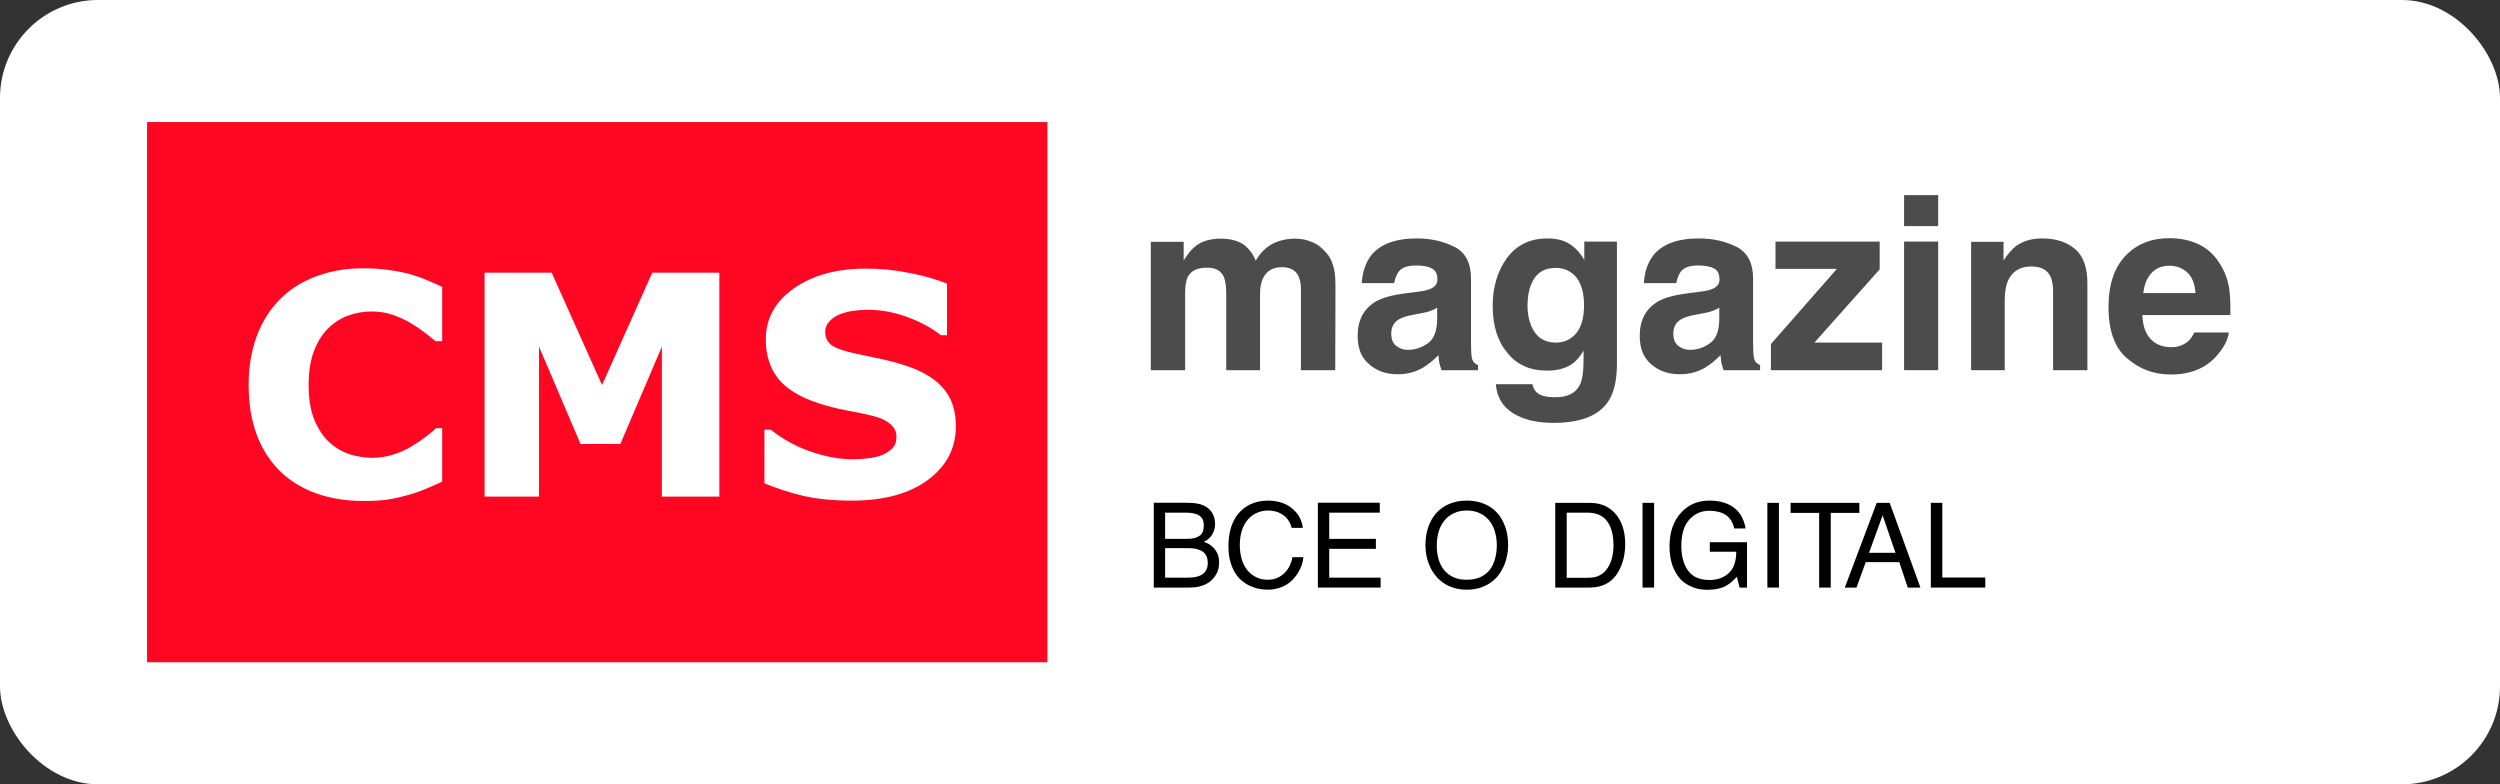 <svg width="102" height="32" viewBox="0 0 102 32" fill="none" xmlns="http://www.w3.org/2000/svg">
<rect x="0" y="0" width="102" height="32" fill="#333333" stroke="none"/>
<rect width="102" height="32" rx="4" fill="white"/>
<path d="M89.696 9.964C90.041 10.122 90.327 10.379 90.554 10.734C90.761 11.049 90.899 11.404 90.958 11.819C90.988 12.055 91.007 12.41 90.998 12.854H87.408C87.427 13.387 87.595 13.752 87.901 13.969C88.088 14.097 88.325 14.166 88.591 14.166C88.877 14.166 89.094 14.077 89.281 13.919C89.37 13.84 89.459 13.712 89.528 13.564H90.938C90.899 13.87 90.731 14.185 90.445 14.511C90.001 15.024 89.37 15.28 88.561 15.28C87.891 15.28 87.299 15.063 86.796 14.629C86.283 14.205 86.027 13.495 86.027 12.529C86.027 11.621 86.254 10.931 86.717 10.438C87.181 9.955 87.772 9.718 88.512 9.718C88.946 9.718 89.341 9.797 89.696 9.964ZM87.772 11.148C87.595 11.345 87.487 11.611 87.447 11.957H89.577C89.548 11.592 89.449 11.316 89.252 11.128C89.055 10.941 88.808 10.842 88.512 10.842C88.197 10.842 87.95 10.951 87.772 11.148Z" fill="#4C4C4C"/>
<path d="M84.653 10.152C84.999 10.438 85.166 10.911 85.166 11.572V15.103H83.766V11.907C83.766 11.631 83.726 11.424 83.657 11.276C83.519 11 83.263 10.872 82.878 10.872C82.415 10.872 82.099 11.069 81.921 11.463C81.833 11.671 81.793 11.937 81.793 12.262V15.103H80.422V9.866H81.744V10.625C81.921 10.359 82.089 10.171 82.247 10.043C82.533 9.836 82.888 9.728 83.322 9.728C83.864 9.728 84.308 9.866 84.653 10.152Z" fill="#4C4C4C"/>
<path d="M77.687 7.962H79.078V9.225H77.687V7.962ZM79.078 15.103H77.687V9.856H79.078V15.103Z" fill="#4C4C4C"/>
<path d="M76.691 9.856V10.99L74.028 13.978H76.79V15.103H72.253V14.037L74.945 10.97H72.44V9.856H76.691Z" fill="#4C4C4C"/>
<path d="M69.317 11.907C69.574 11.878 69.751 11.838 69.86 11.789C70.057 11.71 70.155 11.582 70.155 11.404C70.155 11.187 70.086 11.03 69.929 10.951C69.781 10.872 69.564 10.832 69.278 10.832C68.952 10.832 68.716 10.911 68.587 11.069C68.489 11.197 68.43 11.355 68.39 11.552H67.069C67.098 11.099 67.226 10.714 67.453 10.418C67.818 9.964 68.439 9.728 69.317 9.728C69.899 9.728 70.402 9.846 70.856 10.073C71.299 10.3 71.526 10.734 71.526 11.365V13.771C71.526 13.939 71.526 14.136 71.536 14.373C71.546 14.55 71.566 14.679 71.615 14.738C71.654 14.807 71.724 14.856 71.812 14.896V15.103H70.323C70.284 14.994 70.254 14.896 70.234 14.807C70.225 14.708 70.205 14.61 70.195 14.491C70.007 14.688 69.79 14.866 69.544 15.014C69.248 15.182 68.913 15.27 68.538 15.27C68.065 15.27 67.67 15.132 67.364 14.856C67.049 14.59 66.901 14.205 66.901 13.702C66.901 13.061 67.147 12.598 67.641 12.302C67.917 12.144 68.321 12.036 68.854 11.966L69.317 11.907ZM70.146 12.548C70.067 12.607 69.978 12.647 69.889 12.677C69.8 12.716 69.682 12.746 69.524 12.775L69.219 12.834C68.923 12.884 68.716 12.953 68.597 13.022C68.38 13.15 68.272 13.337 68.272 13.604C68.272 13.84 68.341 14.008 68.469 14.107C68.607 14.215 68.755 14.274 68.942 14.274C69.238 14.274 69.514 14.185 69.761 14.008C70.007 13.84 70.136 13.515 70.146 13.061V12.548Z" fill="#4C4C4C"/>
<path d="M63.831 9.846C64.156 9.984 64.432 10.241 64.639 10.605V9.856H65.971V14.836C65.971 15.517 65.852 16.02 65.625 16.365C65.241 16.957 64.491 17.253 63.377 17.253C62.706 17.253 62.154 17.124 61.73 16.858C61.306 16.592 61.069 16.197 61.03 15.675H62.519C62.558 15.832 62.627 15.951 62.706 16.02C62.854 16.148 63.101 16.207 63.456 16.207C63.949 16.207 64.284 16.049 64.452 15.714C64.56 15.507 64.61 15.142 64.61 14.649V14.304C64.481 14.531 64.333 14.698 64.186 14.817C63.909 15.024 63.564 15.122 63.12 15.122C62.45 15.122 61.907 14.896 61.513 14.412C61.108 13.939 60.901 13.298 60.901 12.489C60.901 11.71 61.099 11.059 61.483 10.527C61.878 9.994 62.43 9.728 63.14 9.728C63.406 9.728 63.633 9.767 63.831 9.846ZM64.294 13.614C64.511 13.367 64.629 12.982 64.629 12.45C64.629 11.957 64.521 11.582 64.314 11.316C64.097 11.059 63.821 10.931 63.466 10.931C62.982 10.931 62.647 11.158 62.469 11.611C62.371 11.848 62.322 12.144 62.322 12.499C62.322 12.805 62.381 13.071 62.479 13.308C62.667 13.752 63.002 13.978 63.475 13.978C63.801 13.978 64.077 13.86 64.294 13.614Z" fill="#4C4C4C"/>
<path d="M57.808 11.907C58.064 11.878 58.242 11.838 58.35 11.789C58.547 11.71 58.646 11.582 58.646 11.404C58.646 11.187 58.577 11.03 58.419 10.951C58.271 10.872 58.054 10.832 57.768 10.832C57.443 10.832 57.206 10.911 57.078 11.069C56.979 11.197 56.92 11.355 56.881 11.552H55.559C55.589 11.099 55.717 10.714 55.944 10.418C56.309 9.964 56.93 9.728 57.808 9.728C58.39 9.728 58.893 9.846 59.346 10.073C59.79 10.3 60.017 10.734 60.017 11.365V13.771C60.017 13.939 60.017 14.136 60.027 14.373C60.037 14.55 60.056 14.679 60.106 14.738C60.145 14.807 60.214 14.856 60.303 14.896V15.103H58.814C58.774 14.994 58.745 14.896 58.725 14.807C58.715 14.708 58.696 14.61 58.686 14.491C58.498 14.688 58.281 14.866 58.035 15.014C57.739 15.182 57.404 15.27 57.029 15.27C56.555 15.27 56.161 15.132 55.855 14.856C55.539 14.59 55.392 14.205 55.392 13.702C55.392 13.061 55.638 12.598 56.131 12.302C56.407 12.144 56.812 12.036 57.344 11.966L57.808 11.907ZM58.636 12.548C58.557 12.607 58.469 12.647 58.38 12.677C58.291 12.716 58.173 12.746 58.015 12.775L57.709 12.834C57.413 12.884 57.206 12.953 57.088 13.022C56.871 13.15 56.763 13.337 56.763 13.604C56.763 13.84 56.831 14.008 56.96 14.107C57.098 14.215 57.246 14.274 57.433 14.274C57.729 14.274 58.005 14.185 58.252 14.008C58.498 13.84 58.626 13.515 58.636 13.061V12.548Z" fill="#4C4C4C"/>
<path d="M53.531 9.876C53.758 9.964 53.955 10.122 54.142 10.349C54.29 10.527 54.389 10.753 54.438 11.02C54.478 11.197 54.487 11.454 54.487 11.799L54.478 15.103H53.077V11.759C53.077 11.562 53.038 11.404 52.978 11.266C52.86 11.02 52.633 10.901 52.298 10.901C51.923 10.901 51.667 11.059 51.519 11.375C51.45 11.542 51.41 11.739 51.41 11.976V15.103H50.03V11.976C50.03 11.661 49.99 11.434 49.931 11.296C49.813 11.039 49.586 10.921 49.251 10.921C48.856 10.921 48.6 11.039 48.462 11.296C48.392 11.444 48.353 11.661 48.353 11.947V15.103H46.953V9.866H48.294V10.625C48.462 10.359 48.619 10.162 48.777 10.043C49.034 9.836 49.389 9.737 49.813 9.737C50.207 9.737 50.533 9.826 50.779 10.004C50.977 10.171 51.134 10.379 51.233 10.635C51.41 10.329 51.637 10.102 51.904 9.954C52.19 9.807 52.505 9.737 52.85 9.737C53.077 9.737 53.304 9.777 53.531 9.876Z" fill="#4C4C4C"/>
<path d="M79.246 23.563H81V23.973H78.778V20.516H79.246V23.563Z" fill="black"/>
<path d="M78.353 23.973H77.838L77.49 22.936H76.121L75.745 23.973H75.268L76.57 20.516H77.1L78.353 23.973ZM76.256 22.555H77.336L76.811 21.027L76.256 22.555Z" fill="black"/>
<path d="M74.695 20.926V23.973H74.222V20.926H73.056V20.516H75.862V20.926H74.695Z" fill="black"/>
<path d="M72.581 23.973H72.109V20.516H72.581V23.973Z" fill="black"/>
<path d="M70.589 20.613C70.931 20.796 71.143 21.109 71.22 21.562H70.758C70.7 21.312 70.584 21.123 70.406 21.008C70.227 20.892 70.005 20.839 69.736 20.839C69.413 20.839 69.147 20.96 68.926 21.196C68.709 21.437 68.598 21.794 68.598 22.271C68.598 22.681 68.689 23.018 68.868 23.274C69.051 23.534 69.345 23.664 69.75 23.664C70.063 23.664 70.324 23.573 70.526 23.389C70.734 23.206 70.835 22.917 70.84 22.512H69.76V22.122H71.278V23.973H70.975L70.864 23.529C70.705 23.703 70.565 23.823 70.439 23.891C70.237 24.006 69.977 24.064 69.658 24.064C69.249 24.064 68.892 23.934 68.598 23.669C68.28 23.336 68.116 22.878 68.116 22.295C68.116 21.716 68.275 21.259 68.588 20.916C68.887 20.588 69.273 20.424 69.745 20.424C70.073 20.424 70.353 20.487 70.589 20.613Z" fill="black"/>
<path d="M67.488 23.973H67.015V20.516H67.488V23.973Z" fill="black"/>
<path d="M64.852 20.516C65.329 20.516 65.696 20.685 65.961 21.022C66.192 21.326 66.308 21.716 66.308 22.189C66.308 22.56 66.241 22.888 66.101 23.187C65.86 23.712 65.44 23.973 64.847 23.973H63.454V20.516H64.852ZM64.761 23.573C64.915 23.573 65.05 23.558 65.151 23.524C65.329 23.462 65.479 23.346 65.595 23.168C65.686 23.033 65.758 22.854 65.797 22.633C65.821 22.502 65.831 22.382 65.831 22.271C65.831 21.842 65.749 21.509 65.575 21.273C65.407 21.037 65.132 20.916 64.756 20.916H63.922V23.573H64.761Z" fill="black"/>
<path d="M61.532 22.242C61.532 22.391 61.518 22.541 61.484 22.686C61.455 22.835 61.412 22.975 61.349 23.11C61.286 23.245 61.214 23.37 61.123 23.486C61.031 23.602 60.92 23.703 60.795 23.785C60.669 23.872 60.53 23.939 60.37 23.987C60.211 24.035 60.038 24.059 59.845 24.059C59.657 24.059 59.479 24.035 59.32 23.987C59.165 23.939 59.021 23.872 58.895 23.785C58.775 23.703 58.664 23.602 58.572 23.486C58.476 23.37 58.399 23.245 58.341 23.11C58.278 22.975 58.235 22.835 58.201 22.686C58.172 22.541 58.158 22.391 58.158 22.242C58.158 21.972 58.196 21.731 58.273 21.504C58.351 21.283 58.461 21.09 58.601 20.931C58.746 20.772 58.924 20.646 59.132 20.559C59.344 20.468 59.58 20.424 59.845 20.424C60.11 20.424 60.351 20.468 60.559 20.559C60.771 20.646 60.944 20.772 61.089 20.931C61.233 21.09 61.34 21.283 61.417 21.504C61.494 21.731 61.532 21.972 61.532 22.242ZM61.07 22.242C61.07 22.04 61.041 21.847 60.988 21.673C60.935 21.5 60.853 21.35 60.751 21.225C60.645 21.099 60.515 21.003 60.366 20.936C60.211 20.863 60.038 20.829 59.845 20.829C59.652 20.829 59.479 20.863 59.324 20.936C59.175 21.003 59.045 21.099 58.944 21.225C58.837 21.35 58.755 21.5 58.703 21.673C58.65 21.847 58.62 22.04 58.62 22.242C58.62 22.454 58.645 22.647 58.693 22.816C58.746 22.989 58.823 23.139 58.924 23.264C59.026 23.389 59.156 23.481 59.305 23.553C59.459 23.621 59.638 23.654 59.845 23.654C60.052 23.654 60.231 23.621 60.385 23.553C60.539 23.481 60.669 23.389 60.771 23.264C60.872 23.139 60.944 22.989 60.992 22.816C61.045 22.647 61.07 22.454 61.07 22.242Z" fill="black"/>
<path d="M56.295 20.916H54.232V21.986H56.136V22.392H54.232V23.568H56.329V23.973H53.769V20.511H56.295V20.916Z" fill="black"/>
<path d="M50.584 22.237C50.584 22.454 50.613 22.652 50.666 22.825C50.719 22.999 50.796 23.148 50.897 23.269C50.998 23.394 51.119 23.486 51.259 23.553C51.399 23.621 51.553 23.654 51.722 23.654C51.871 23.654 52.001 23.63 52.122 23.573C52.237 23.52 52.339 23.452 52.421 23.365C52.508 23.274 52.575 23.177 52.628 23.071C52.676 22.96 52.715 22.849 52.729 22.734H53.178C53.168 22.835 53.149 22.936 53.115 23.042C53.076 23.148 53.033 23.25 52.975 23.346C52.917 23.442 52.85 23.534 52.768 23.621C52.691 23.708 52.599 23.785 52.493 23.852C52.387 23.915 52.271 23.968 52.141 24.002C52.016 24.04 51.876 24.059 51.722 24.059C51.616 24.059 51.505 24.05 51.384 24.026C51.264 24.006 51.143 23.968 51.027 23.915C50.907 23.867 50.796 23.794 50.685 23.708C50.574 23.621 50.478 23.51 50.396 23.38C50.314 23.25 50.246 23.09 50.198 22.912C50.145 22.734 50.121 22.522 50.121 22.285C50.121 22.054 50.145 21.842 50.189 21.659C50.232 21.476 50.295 21.316 50.372 21.177C50.449 21.042 50.541 20.926 50.647 20.829C50.748 20.733 50.859 20.656 50.979 20.593C51.1 20.535 51.225 20.492 51.35 20.463C51.481 20.439 51.611 20.424 51.736 20.424C51.895 20.424 52.04 20.444 52.165 20.473C52.295 20.506 52.411 20.55 52.517 20.603C52.618 20.661 52.705 20.728 52.782 20.8C52.859 20.873 52.927 20.95 52.98 21.032C53.033 21.114 53.072 21.201 53.1 21.287C53.129 21.374 53.149 21.456 53.154 21.538H52.7C52.671 21.427 52.628 21.326 52.57 21.239C52.512 21.152 52.445 21.075 52.358 21.017C52.276 20.96 52.184 20.911 52.083 20.878C51.977 20.849 51.866 20.829 51.751 20.829C51.572 20.829 51.413 20.863 51.269 20.931C51.129 20.993 51.003 21.09 50.902 21.21C50.801 21.336 50.719 21.48 50.666 21.654C50.613 21.827 50.584 22.025 50.584 22.237Z" fill="black"/>
<path d="M48.313 20.511C48.448 20.511 48.569 20.516 48.67 20.521C48.771 20.531 48.868 20.545 48.959 20.569C49.041 20.593 49.123 20.627 49.2 20.67C49.273 20.714 49.335 20.772 49.393 20.839C49.451 20.907 49.494 20.989 49.528 21.075C49.557 21.167 49.576 21.268 49.576 21.384C49.576 21.442 49.567 21.509 49.552 21.577C49.533 21.644 49.509 21.712 49.475 21.779C49.437 21.847 49.393 21.909 49.33 21.962C49.273 22.025 49.2 22.069 49.114 22.107C49.186 22.131 49.258 22.165 49.33 22.203C49.403 22.247 49.47 22.3 49.533 22.367C49.591 22.435 49.639 22.517 49.682 22.608C49.721 22.705 49.74 22.82 49.74 22.951C49.74 23.028 49.731 23.105 49.716 23.182C49.697 23.269 49.668 23.346 49.629 23.418C49.586 23.495 49.533 23.568 49.47 23.635C49.408 23.703 49.33 23.761 49.244 23.809C49.152 23.862 49.051 23.9 48.935 23.929C48.819 23.958 48.684 23.973 48.535 23.973H47.074V20.511H48.313ZM48.4 21.986C48.554 21.986 48.675 21.972 48.771 21.943C48.863 21.914 48.935 21.871 48.988 21.823C49.036 21.774 49.07 21.716 49.089 21.649C49.104 21.581 49.114 21.509 49.114 21.432C49.114 21.35 49.104 21.278 49.08 21.215C49.051 21.152 49.012 21.099 48.954 21.056C48.901 21.008 48.824 20.974 48.733 20.955C48.641 20.931 48.53 20.916 48.4 20.916H47.537V21.986H48.4ZM48.468 23.568C48.617 23.568 48.742 23.553 48.848 23.524C48.95 23.495 49.032 23.457 49.099 23.399C49.162 23.351 49.205 23.283 49.234 23.211C49.263 23.139 49.277 23.057 49.277 22.965C49.277 22.874 49.263 22.792 49.234 22.719C49.205 22.647 49.162 22.579 49.099 22.526C49.032 22.473 48.95 22.435 48.848 22.406C48.742 22.377 48.617 22.363 48.468 22.363H47.537V23.568H48.468Z" fill="black"/>
<rect x="6" y="4.98" width="36.735" height="22.041" fill="#FF0623"/>
<path d="M39 17.389C39 18.289 38.617 19.021 37.852 19.586C37.091 20.146 36.056 20.426 34.748 20.426C33.991 20.426 33.33 20.361 32.766 20.23C32.205 20.095 31.68 19.925 31.189 19.721V17.53H31.447C31.933 17.919 32.477 18.217 33.079 18.426C33.684 18.635 34.265 18.739 34.821 18.739C34.964 18.739 35.153 18.727 35.386 18.702C35.619 18.678 35.809 18.637 35.956 18.579C36.136 18.506 36.284 18.414 36.398 18.303C36.517 18.193 36.576 18.029 36.576 17.812C36.576 17.612 36.49 17.44 36.318 17.297C36.151 17.15 35.903 17.037 35.576 16.96C35.232 16.878 34.868 16.802 34.484 16.733C34.103 16.659 33.745 16.567 33.41 16.456C32.641 16.207 32.087 15.87 31.747 15.444C31.412 15.015 31.244 14.483 31.244 13.849C31.244 12.998 31.625 12.305 32.385 11.769C33.15 11.229 34.132 10.959 35.331 10.959C35.932 10.959 36.525 11.018 37.11 11.137C37.699 11.251 38.208 11.397 38.638 11.572V13.677H38.386C38.018 13.383 37.566 13.137 37.03 12.941C36.498 12.74 35.954 12.64 35.398 12.64C35.202 12.64 35.005 12.655 34.809 12.683C34.617 12.708 34.431 12.757 34.251 12.83C34.091 12.892 33.954 12.986 33.84 13.113C33.725 13.235 33.668 13.376 33.668 13.536C33.668 13.777 33.76 13.963 33.944 14.094C34.128 14.221 34.476 14.338 34.987 14.444C35.322 14.514 35.643 14.581 35.95 14.646C36.261 14.712 36.594 14.802 36.95 14.916C37.65 15.146 38.165 15.458 38.496 15.855C38.832 16.248 39 16.759 39 17.389Z" fill="white"/>
<path d="M29.349 20.261H27.005V14.143L25.311 18.113H23.686L21.992 14.143V20.261H19.771V11.125H22.508L24.563 15.708L26.612 11.125H29.349V20.261Z" fill="white"/>
<path d="M14.807 20.439C14.128 20.439 13.5 20.338 12.924 20.138C12.351 19.937 11.858 19.639 11.445 19.242C11.032 18.845 10.711 18.35 10.482 17.757C10.257 17.164 10.144 16.479 10.144 15.702C10.144 14.978 10.252 14.321 10.469 13.732C10.686 13.143 11.001 12.638 11.414 12.217C11.811 11.812 12.302 11.499 12.887 11.278C13.476 11.057 14.118 10.947 14.813 10.947C15.198 10.947 15.543 10.969 15.85 11.014C16.161 11.055 16.447 11.11 16.709 11.18C16.983 11.258 17.231 11.345 17.452 11.444C17.677 11.538 17.873 11.626 18.041 11.707V13.922H17.771C17.656 13.824 17.511 13.708 17.335 13.573C17.163 13.438 16.967 13.305 16.746 13.174C16.521 13.043 16.278 12.933 16.016 12.843C15.754 12.753 15.474 12.708 15.175 12.708C14.844 12.708 14.529 12.761 14.23 12.867C13.932 12.969 13.656 13.141 13.402 13.383C13.161 13.616 12.964 13.925 12.813 14.309C12.666 14.694 12.592 15.16 12.592 15.708C12.592 16.281 12.672 16.759 12.831 17.144C12.995 17.528 13.2 17.831 13.445 18.052C13.694 18.277 13.973 18.438 14.279 18.537C14.586 18.631 14.889 18.678 15.188 18.678C15.474 18.678 15.756 18.635 16.034 18.549C16.317 18.463 16.576 18.346 16.813 18.199C17.014 18.08 17.2 17.954 17.372 17.819C17.544 17.684 17.685 17.567 17.795 17.469H18.041V19.653C17.811 19.755 17.593 19.852 17.384 19.942C17.175 20.032 16.957 20.109 16.728 20.175C16.429 20.261 16.149 20.326 15.887 20.371C15.625 20.416 15.265 20.439 14.807 20.439Z" fill="white"/>
</svg>
